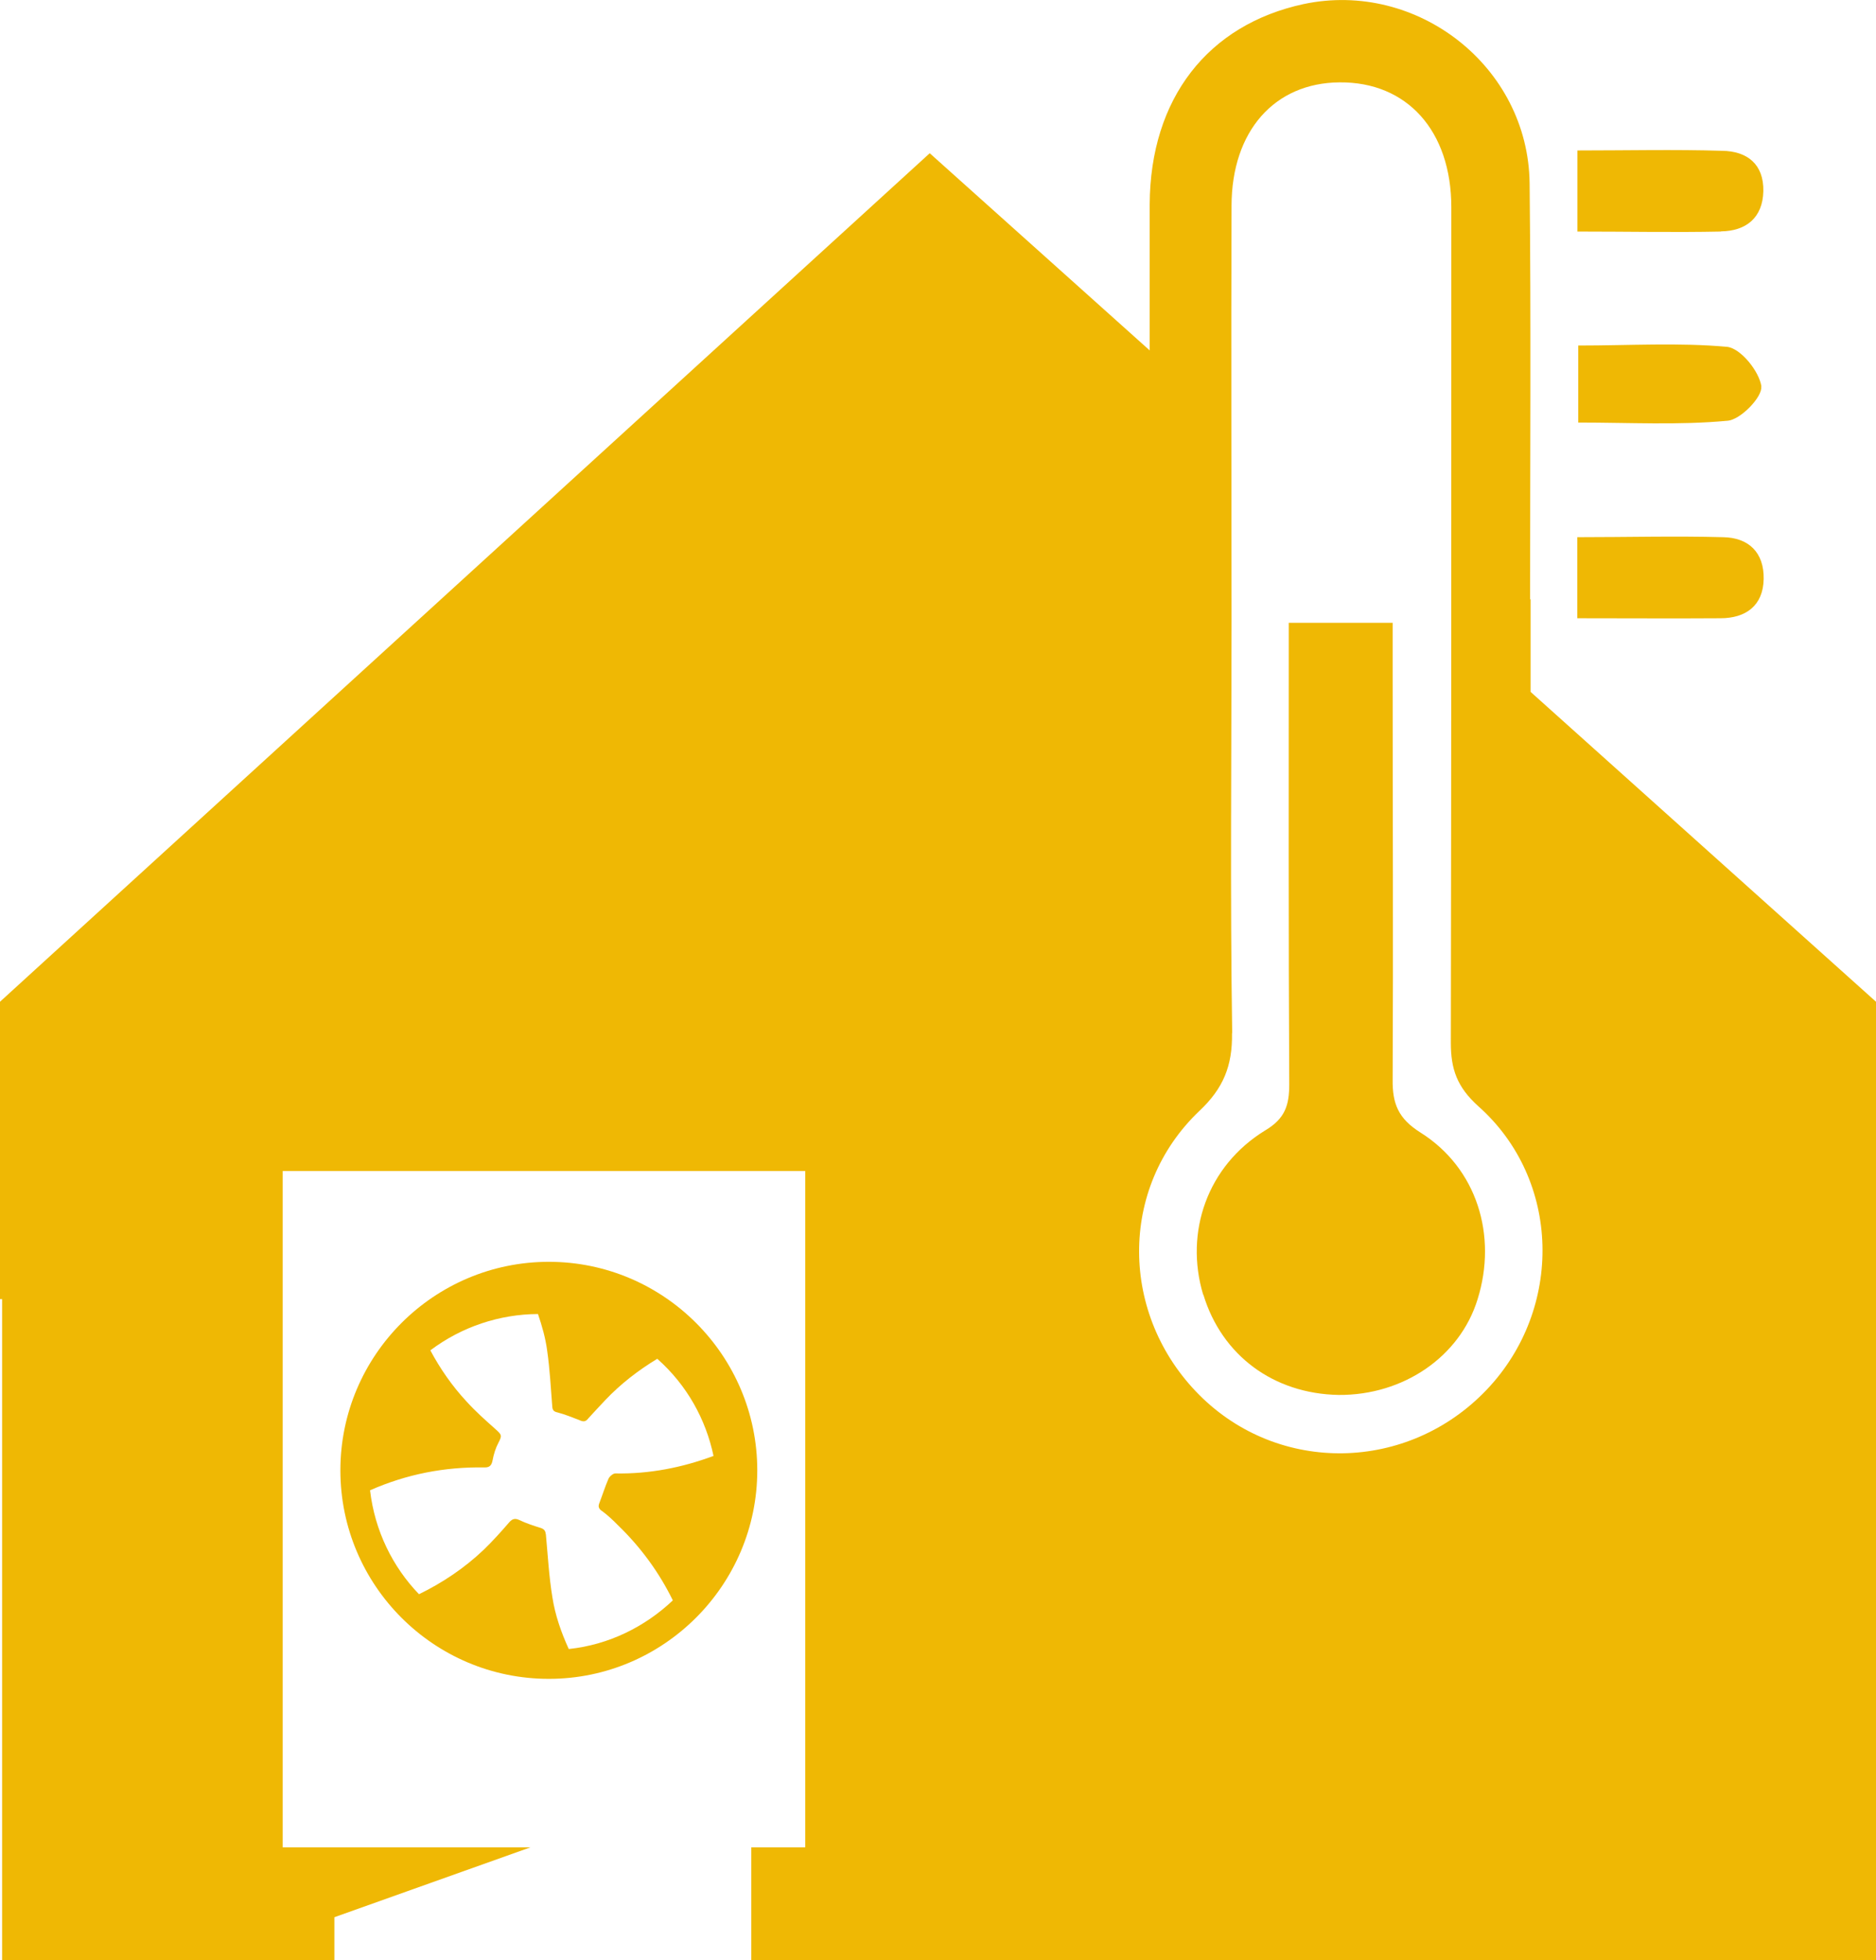 <?xml version="1.0" encoding="UTF-8"?>
<svg id="Ebene_1" data-name="Ebene 1" xmlns="http://www.w3.org/2000/svg" viewBox="0 0 115.74 120.88">
  <defs>
    <style>
      .cls-1 {
        fill: #efb804;
      }
    </style>
  </defs>
  <path class="cls-1" d="M97.32,38.13c3.09,0,5.96,.02,8.82,0,1.57,0,2.64-.78,2.67-2.42,.03-1.63-.92-2.56-2.52-2.58-2.94-.08-5.88,0-8.98,0v5Z"/>
  <path class="cls-1" d="M106.17,14.27c1.55-.02,2.58-.83,2.62-2.48,.03-1.66-.99-2.47-2.55-2.49-2.93-.09-5.87-.02-8.92-.02v5c3.13,0,5.99,.06,8.85,0Z"/>
  <path class="cls-1" d="M108.67,23.83c-.14-.94-1.28-2.35-2.12-2.44-2.99-.27-6.02-.08-9.18-.08v4.75c3.18,0,6.19,.17,9.19-.11,.81-.04,2.19-1.48,2.1-2.11Z"/>
  <path class="cls-1" d="M74.24,79.84c1.14,3.76,4.34,6.12,8.35,6.19,3.98,.03,7.48-2.35,8.57-5.9,1.23-3.93-.04-8.09-3.52-10.28-1.37-.86-1.74-1.78-1.72-3.27,.04-8.35,0-16.73,0-25.13v-3.04h-6.41c0,9.7-.02,19.07,.03,28.47,0,1.29-.26,2.11-1.49,2.84-3.56,2.18-4.98,6.27-3.82,10.13Z"/>
  <path class="cls-1" d="M33.86,77.82c-7.08,0-12.86,5.76-12.86,12.86s5.77,12.86,12.86,12.86,12.86-5.79,12.86-12.86-5.76-12.86-12.86-12.86Zm3.26,15.35c.35,.26,.7,.58,1.01,.9,1.39,1.34,2.54,2.91,3.38,4.63-1.71,1.62-3.94,2.74-6.42,3-.47-1.03-.84-2.09-1.01-3.19-.21-1.27-.28-2.57-.4-3.86-.03-.22-.08-.33-.3-.41-.45-.14-.91-.29-1.33-.49-.25-.12-.42-.1-.62,.12-.5,.58-1.03,1.17-1.6,1.72-1.17,1.11-2.52,2.02-3.98,2.73-1.63-1.69-2.73-3.92-3.02-6.41,2.25-.99,4.59-1.45,7.06-1.41,.32,.01,.44-.13,.5-.44,.07-.37,.18-.74,.36-1.08,.23-.44,.21-.49-.17-.83-.63-.56-1.25-1.11-1.81-1.73-.88-.95-1.61-2-2.22-3.14,1.94-1.46,4.28-2.23,6.64-2.24,.25,.73,.47,1.5,.57,2.28,.16,1.11,.22,2.26,.31,3.4,.01,.24,.09,.34,.33,.39,.46,.12,.92,.31,1.34,.47,.23,.11,.39,.12,.56-.11,.34-.37,.69-.75,1.05-1.13,.95-1,2.03-1.83,3.2-2.54,1.84,1.63,3,3.75,3.47,5.99-1.93,.72-3.96,1.12-6.06,1.08-.14,0-.36,.19-.42,.33-.21,.48-.36,.97-.56,1.49-.09,.22-.05,.34,.14,.49Z"/>
  <path class="cls-1" d="M94.43,42.67c0-1.91,0-3.81,0-5.71h-.03c0-8.56,.06-17.12-.03-25.65-.08-7.21-6.94-12.54-13.94-11.06-5.91,1.27-9.47,5.82-9.5,12.36,0,3,0,6,0,9l-13.57-12.16L0,61.78v3.31s0,15.03,0,15.03H.13v40.76H20.63v-2.64l12.1-4.31h-15.29v-41.71H49.68v41.71h-3.33v6.95H115.74V61.78l-21.31-19.11Zm-18.41,21.04c-.13-8.48-.04-16.91-.04-25.41h0c0-8.53-.03-17.08,0-25.61,.01-4.62,2.66-7.58,6.66-7.61,4.16-.04,6.9,2.98,6.9,7.71,0,17.18,0,34.35-.03,51.53,0,1.61,.38,2.72,1.69,3.9,5.11,4.53,5.28,12.49,.52,17.49-4.86,5.1-12.82,5.24-17.73,.32-4.9-4.91-5-12.75,0-17.51,1.48-1.39,2.05-2.78,2.02-4.8Z"/>
</svg>